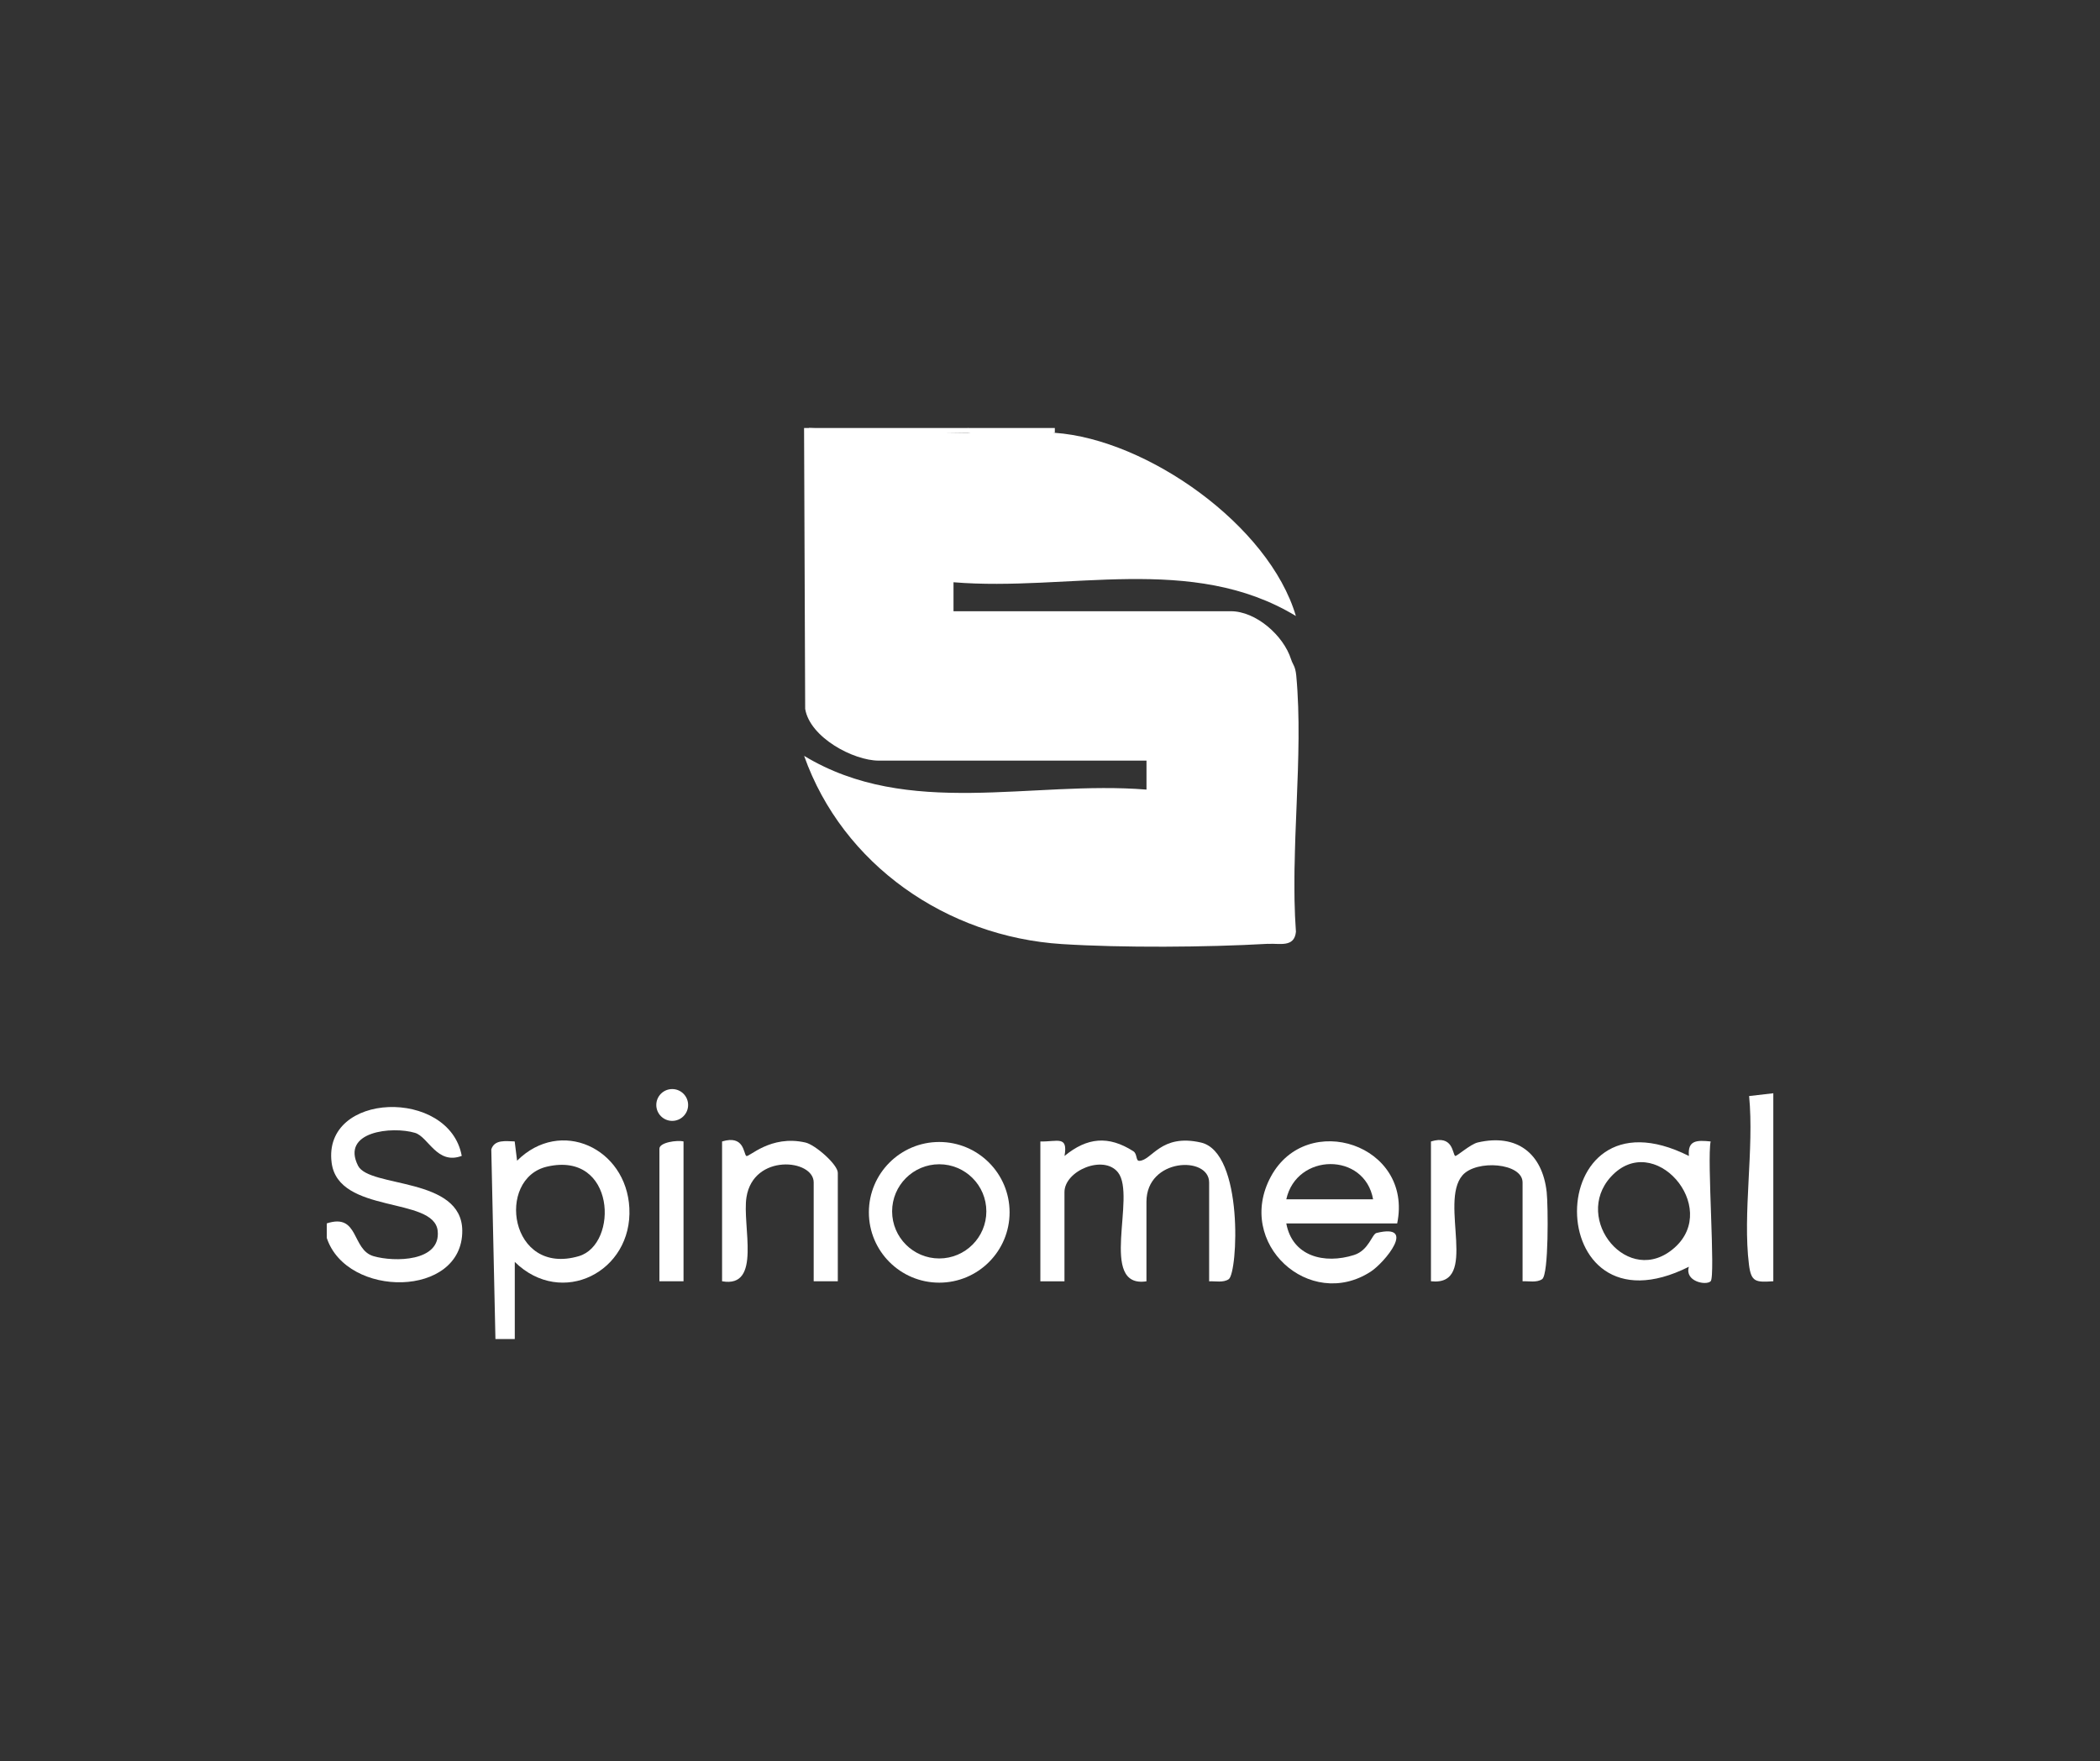 <svg xmlns="http://www.w3.org/2000/svg" width="180" height="151" viewBox="0 0 180 151" fill="none"><rect x="0" y="0" width="180" height="151" fill="#333333" stroke="none"/><g clip-path="url(#clip0_5492_38130)"><path d="M42.466 114.812L42.111 98.544C42.392 97.676 43.347 97.845 44.116 97.862L44.322 99.515C48.046 95.807 53.68 98.436 53.945 103.57C54.226 109.046 48.142 112.134 44.124 108.195V114.808H42.466V114.812ZM46.893 100.023C42.483 101.04 43.673 109.447 49.617 107.699C53.039 106.69 52.779 98.668 46.893 100.023Z" fill="white"></path><path d="M28 104.894C30.794 103.972 30.12 107.146 32.014 107.7C33.782 108.217 37.804 108.188 37.515 105.526C37.193 102.563 29 104.121 28.426 99.69C27.632 93.581 38.515 93.271 39.578 99.103C37.453 99.901 36.725 97.47 35.568 97.127C33.605 96.544 29.211 97.003 30.687 99.942C31.654 101.868 39.59 100.876 39.623 105.51C39.664 111.288 29.724 111.329 28.008 106.134V104.894H28Z" fill="white"></path><path d="M151.998 93.733V109.853C150.498 109.944 150.101 109.94 149.911 108.427C149.361 104.017 150.366 98.511 149.924 93.973L151.998 93.733Z" fill="white"></path><path d="M89.174 97.866C90.637 97.903 91.555 97.329 91.245 99.11C93.175 97.519 95.01 97.341 97.139 98.701C97.498 98.928 97.337 99.536 97.651 99.528C98.747 99.499 99.482 97.168 102.934 97.957C106.625 98.8 106.1 109.138 105.319 109.675C104.856 109.993 104.17 109.832 103.64 109.857V101.384C103.64 99.073 98.267 99.28 98.267 103.037V109.857C94.117 110.481 97.432 102.549 95.829 100.52C94.597 98.962 91.24 100.371 91.24 102.21V109.857H89.174V97.87V97.866Z" fill="white"></path><path d="M119.76 104.894H110.254C110.774 107.729 113.527 108.407 116.061 107.601C117.326 107.2 117.594 105.811 117.987 105.712C121.488 104.852 118.694 108.246 117.491 109.027C112.258 112.425 105.843 106.601 108.931 100.88C112.019 95.16 121.145 98.127 119.76 104.889V104.894ZM117.694 102.827C116.97 98.764 111.134 98.834 110.254 102.827H117.694Z" fill="white"></path><path d="M146.627 109.853C146.218 110.245 144.374 109.853 144.763 108.608C131.974 115.032 131.974 92.687 144.763 99.11C144.643 97.754 145.433 97.746 146.627 97.866C146.301 99.403 147.057 109.435 146.627 109.853ZM138.079 100.892C134.76 104.521 139.596 110.468 143.535 106.972C147.474 103.475 141.742 96.886 138.079 100.892Z" fill="white"></path><path d="M86.536 103.942C86.536 107.273 83.837 109.972 80.506 109.972C77.174 109.972 74.475 107.273 74.475 103.942C74.475 100.61 77.174 97.911 80.506 97.911C83.837 97.911 86.536 100.61 86.536 103.942ZM84.544 103.859C84.544 101.627 82.734 99.821 80.506 99.821C78.278 99.821 76.467 101.631 76.467 103.859C76.467 106.087 78.278 107.897 80.506 107.897C82.734 107.897 84.544 106.087 84.544 103.859Z" fill="white"></path><path d="M61.892 97.867C63.802 97.28 63.723 98.916 63.967 99.107C64.178 99.272 66.03 97.267 69.039 97.958C69.878 98.148 71.812 99.847 71.812 100.553V109.853H69.745V101.38C69.745 99.371 64.579 98.879 63.984 102.645C63.595 105.088 65.331 110.469 61.892 109.853V97.867Z" fill="white"></path><path d="M122.653 97.867C124.562 97.28 124.484 98.916 124.728 99.107C124.827 99.185 126.021 98.102 126.662 97.953C130.022 97.172 132.205 98.888 132.573 102.203C132.697 103.331 132.759 109.275 132.184 109.671C131.721 109.99 131.035 109.829 130.506 109.853V101.38C130.506 99.698 126.542 99.396 125.352 100.772C123.322 103.128 126.844 110.308 122.653 109.853V97.867Z" fill="white"></path><path d="M58.588 97.866V109.853H56.521V98.486C56.521 97.945 58.046 97.73 58.588 97.866Z" fill="white"></path><path d="M57.618 96.102C58.371 96.102 58.982 95.491 58.982 94.738C58.982 93.985 58.371 93.374 57.618 93.374C56.865 93.374 56.254 93.985 56.254 94.738C56.254 95.491 56.865 96.102 57.618 96.102Z" fill="white"></path><path d="M82.973 37.108C85.375 36.781 88.024 36.686 90.413 37.108C98.32 37.67 108.774 45.027 111.076 52.814C102.156 47.416 91.567 50.735 81.729 49.921V52.405H105.5C107.645 52.405 110.014 54.472 110.667 56.538C110.972 64.301 111.043 72.088 110.877 79.904C110.357 80.524 109.596 80.867 108.6 80.925C103.4 81.219 96.196 81.272 91.017 80.942C81.155 80.313 72.235 74.151 68.924 64.805C77.848 70.212 88.425 66.901 98.271 67.698V65.214H75.327C73.153 65.214 69.424 63.234 69.015 60.779L68.92 36.694H69.333C73.76 36.93 78.307 37.066 82.973 37.108Z" fill="white"></path><path d="M82.973 36.694C83.333 36.81 83.329 36.951 82.973 37.108C79.191 37.046 75.388 37.161 71.602 37.116C70.904 37.108 69.763 37.38 69.333 36.694H82.973Z" fill="white"></path><path d="M90.414 36.694V37.108C88.029 36.938 85.404 37.145 82.974 37.108V36.694H90.414Z" fill="white"></path><path d="M108.6 80.921L110.687 79.826L110.666 56.534C110.815 57.001 111.03 57.096 111.109 57.931C111.753 64.871 110.567 72.832 111.08 79.888C110.943 81.285 109.641 80.859 108.6 80.921Z" fill="white"></path></g><defs><clipPath id="clip0_5492_38130"><rect width="124" height="78.12" fill="white" transform="translate(28 36.69)"></rect></clipPath></defs></svg>